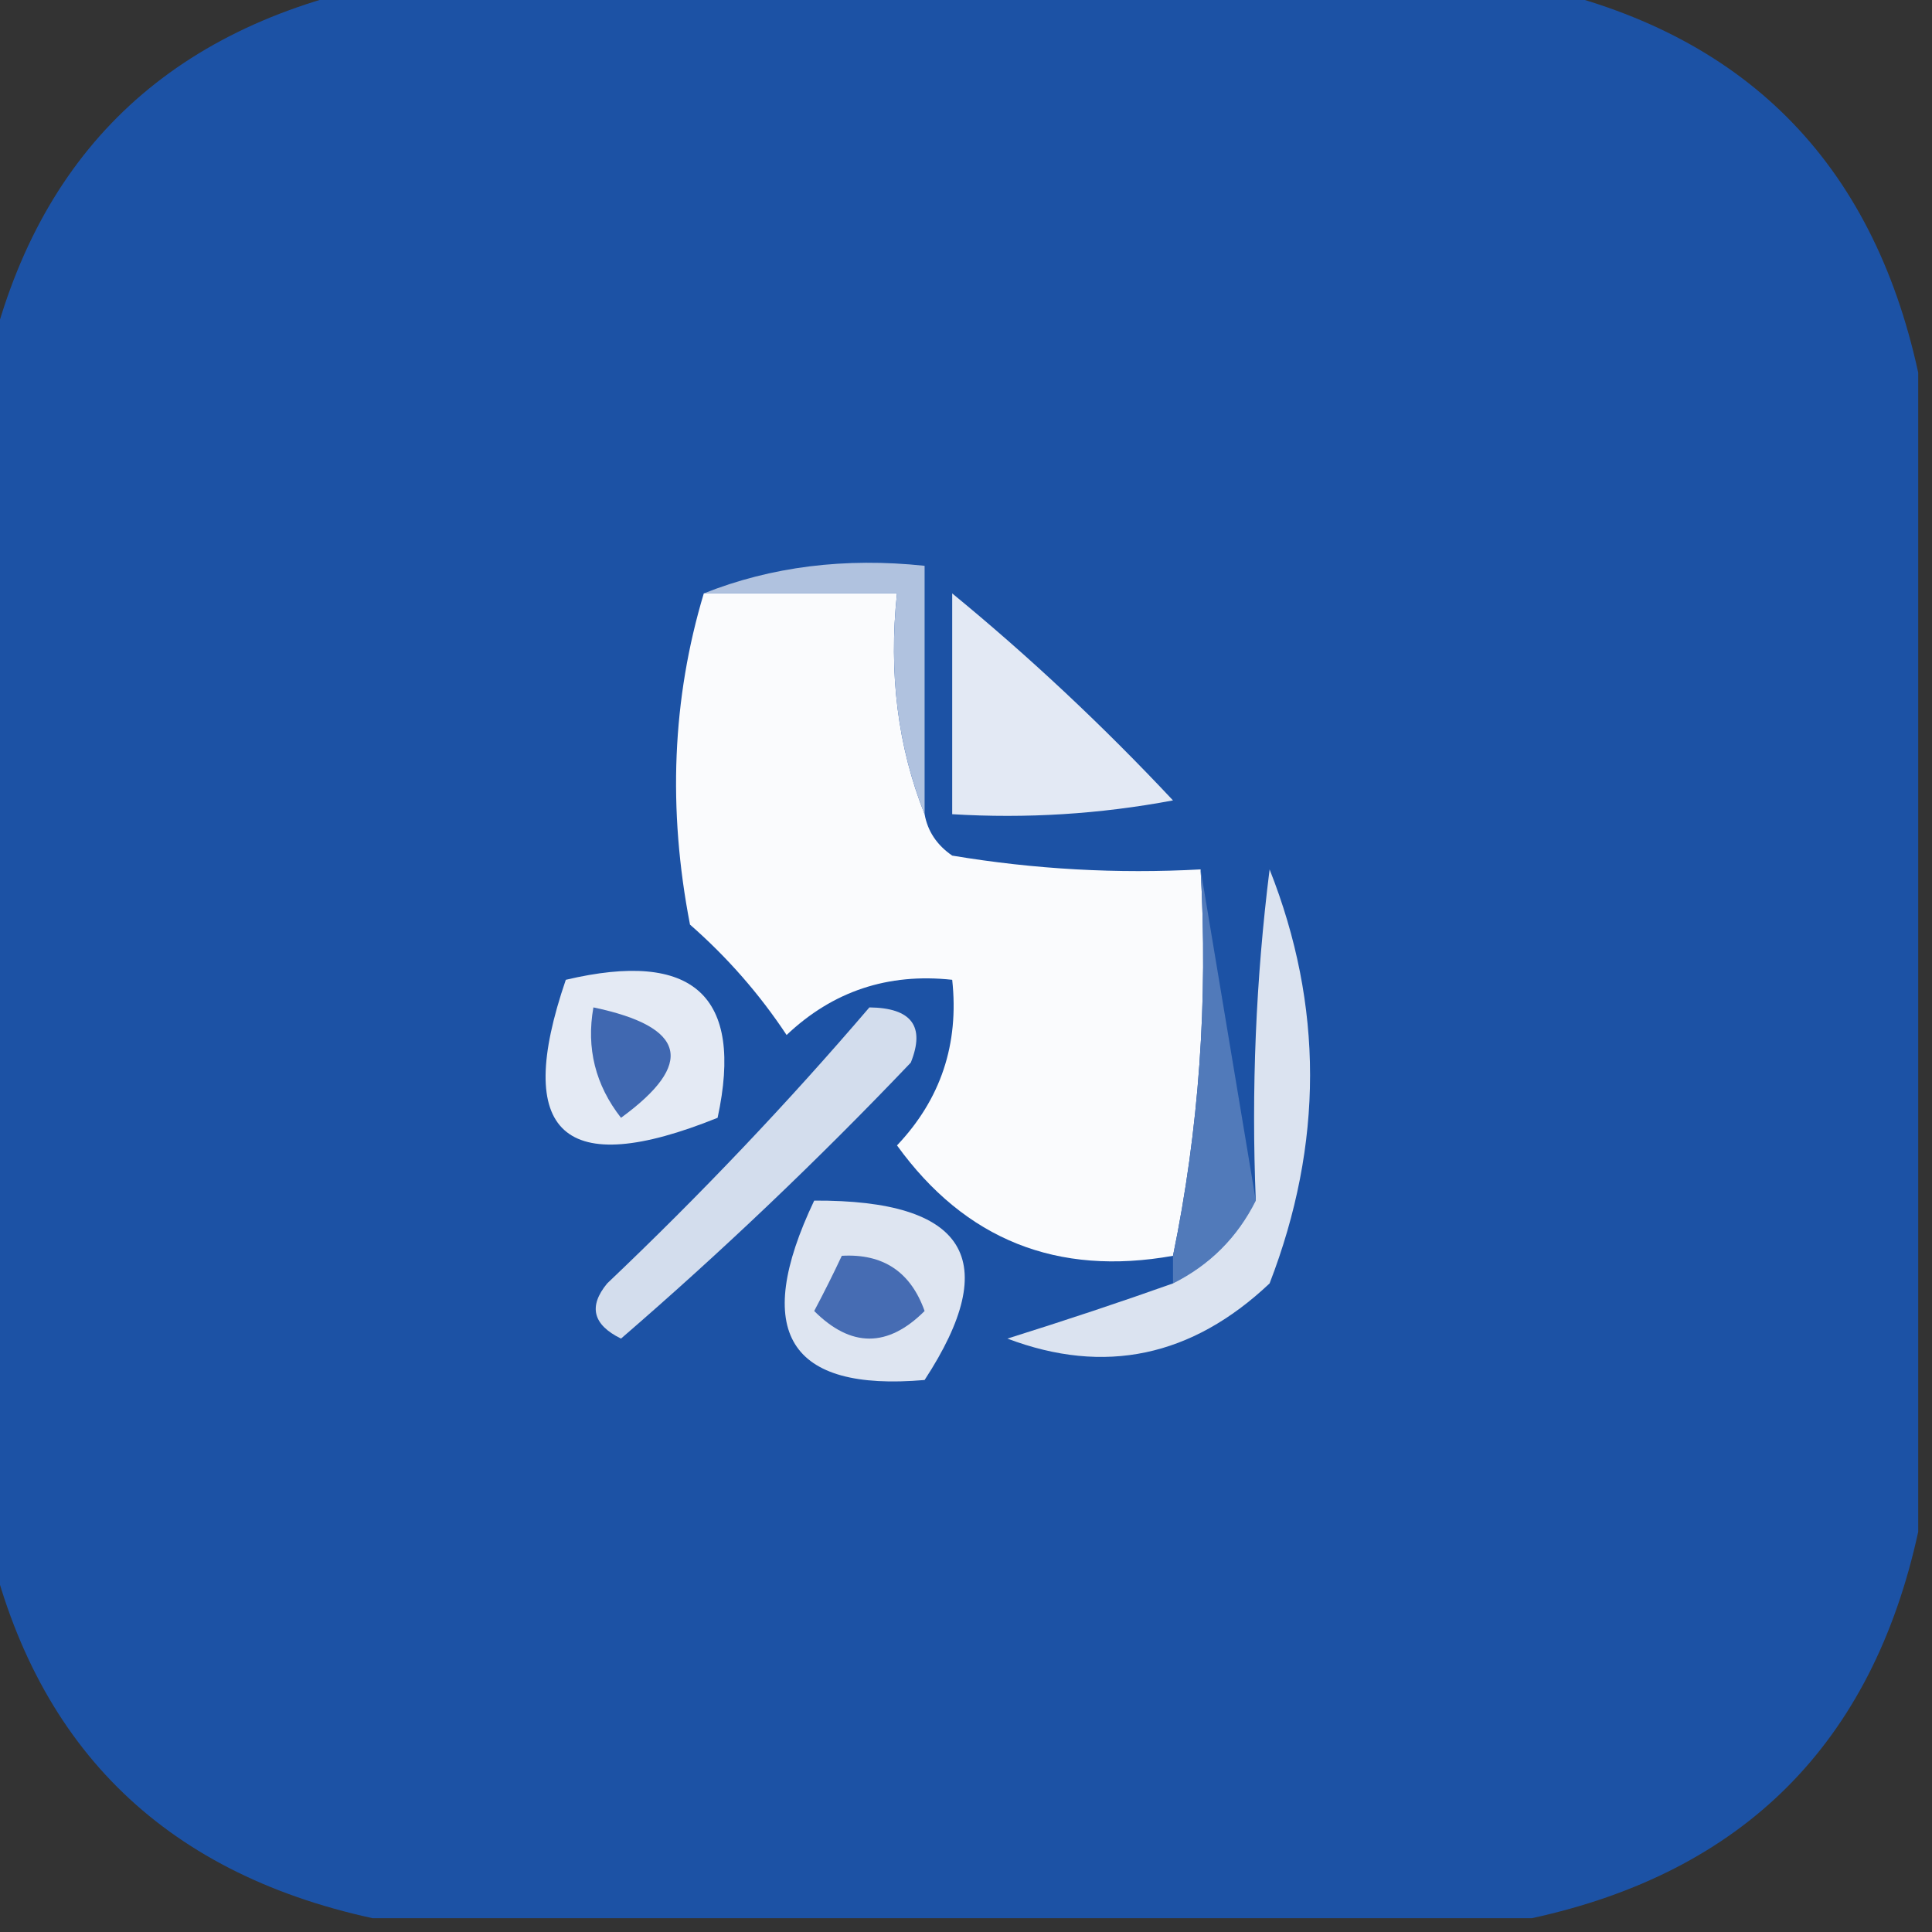 <?xml version="1.0" encoding="UTF-8"?>
<!DOCTYPE svg PUBLIC "-//W3C//DTD SVG 1.1//EN" "http://www.w3.org/Graphics/SVG/1.1/DTD/svg11.dtd">
<svg xmlns="http://www.w3.org/2000/svg" version="1.1" width="70px" height="70px" style="shape-rendering:geometricPrecision; text-rendering:geometricPrecision; image-rendering:optimizeQuality; fill-rule:evenodd; clip-rule:evenodd" xmlns:xlink="http://www.w3.org/1999/xlink">
<rect width="100%" height="100%" fill="#333333" stroke="none"/>
<g><path style="opacity:0.991" fill="#1d53a6" d="M 13.5,-0.5 C 27.5,-0.5 41.5,-0.5 55.5,-0.5C 63.167,1.167 67.833,5.833 69.5,13.5C 69.5,27.5 69.5,41.5 69.5,55.5C 67.833,63.167 63.167,67.833 55.5,69.5C 41.5,69.5 27.5,69.5 13.5,69.5C 5.833,67.833 1.167,63.167 -0.5,55.5C -0.5,41.5 -0.5,27.5 -0.5,13.5C 1.167,5.833 5.833,1.167 13.5,-0.5 Z"/></g>
<g><path style="opacity:1" fill="#fafbfd" d="M 25.5,21.5 C 27.833,21.5 30.167,21.5 32.5,21.5C 32.194,24.385 32.527,27.052 33.5,29.5C 33.611,30.117 33.944,30.617 34.5,31C 37.482,31.498 40.482,31.665 43.5,31.5C 43.774,36.263 43.441,40.93 42.5,45.5C 38.303,46.25 34.969,44.917 32.5,41.5C 34.086,39.827 34.753,37.827 34.5,35.5C 32.173,35.247 30.173,35.914 28.5,37.5C 27.52,36.019 26.353,34.685 25,33.5C 24.188,29.311 24.355,25.311 25.5,21.5 Z"/></g>
<g><path style="opacity:1" fill="#b0c2df" d="M 25.5,21.5 C 27.948,20.527 30.615,20.194 33.5,20.5C 33.5,23.5 33.5,26.5 33.5,29.5C 32.527,27.052 32.194,24.385 32.5,21.5C 30.167,21.5 27.833,21.5 25.5,21.5 Z"/></g>
<g><path style="opacity:1" fill="#e3e9f4" d="M 34.5,21.5 C 37.297,23.795 39.964,26.295 42.5,29C 39.854,29.497 37.187,29.664 34.5,29.5C 34.5,26.833 34.5,24.167 34.5,21.5 Z"/></g>
<g><path style="opacity:1" fill="#517aba" d="M 43.5,31.5 C 44.167,35.5 44.833,39.5 45.5,43.5C 44.833,44.833 43.833,45.833 42.5,46.5C 42.5,46.167 42.5,45.833 42.5,45.5C 43.441,40.93 43.774,36.263 43.5,31.5 Z"/></g>
<g><path style="opacity:1" fill="#e4eaf4" d="M 20.5,35.5 C 25.122,34.408 26.956,36.075 26,40.5C 20.421,42.752 18.587,41.085 20.5,35.5 Z"/></g>
<g><path style="opacity:1" fill="#4068b1" d="M 21.5,36.5 C 24.861,37.203 25.194,38.536 22.5,40.5C 21.571,39.311 21.238,37.978 21.5,36.5 Z"/></g>
<g><path style="opacity:1" fill="#d3dded" d="M 31.5,36.5 C 33.028,36.517 33.528,37.184 33,38.5C 29.651,42.016 26.151,45.349 22.5,48.5C 21.479,47.998 21.312,47.332 22,46.5C 25.371,43.297 28.538,39.964 31.5,36.5 Z"/></g>
<g><path style="opacity:1" fill="#dee5f1" d="M 29.5,43.5 C 35.016,43.473 36.349,45.64 33.5,50C 28.57,50.427 27.237,48.26 29.5,43.5 Z"/></g>
<g><path style="opacity:1" fill="#466cb3" d="M 30.5,45.5 C 31.995,45.415 32.995,46.081 33.5,47.5C 32.167,48.833 30.833,48.833 29.5,47.5C 29.863,46.816 30.196,46.15 30.5,45.5 Z"/></g>
<g><path style="opacity:1" fill="#dbe3f0" d="M 42.5,46.5 C 43.833,45.833 44.833,44.833 45.5,43.5C 45.334,39.486 45.501,35.486 46,31.5C 47.955,36.438 47.955,41.438 46,46.5C 43.182,49.163 40.016,49.83 36.5,48.5C 38.631,47.831 40.631,47.165 42.5,46.5 Z"/></g>
</svg>
